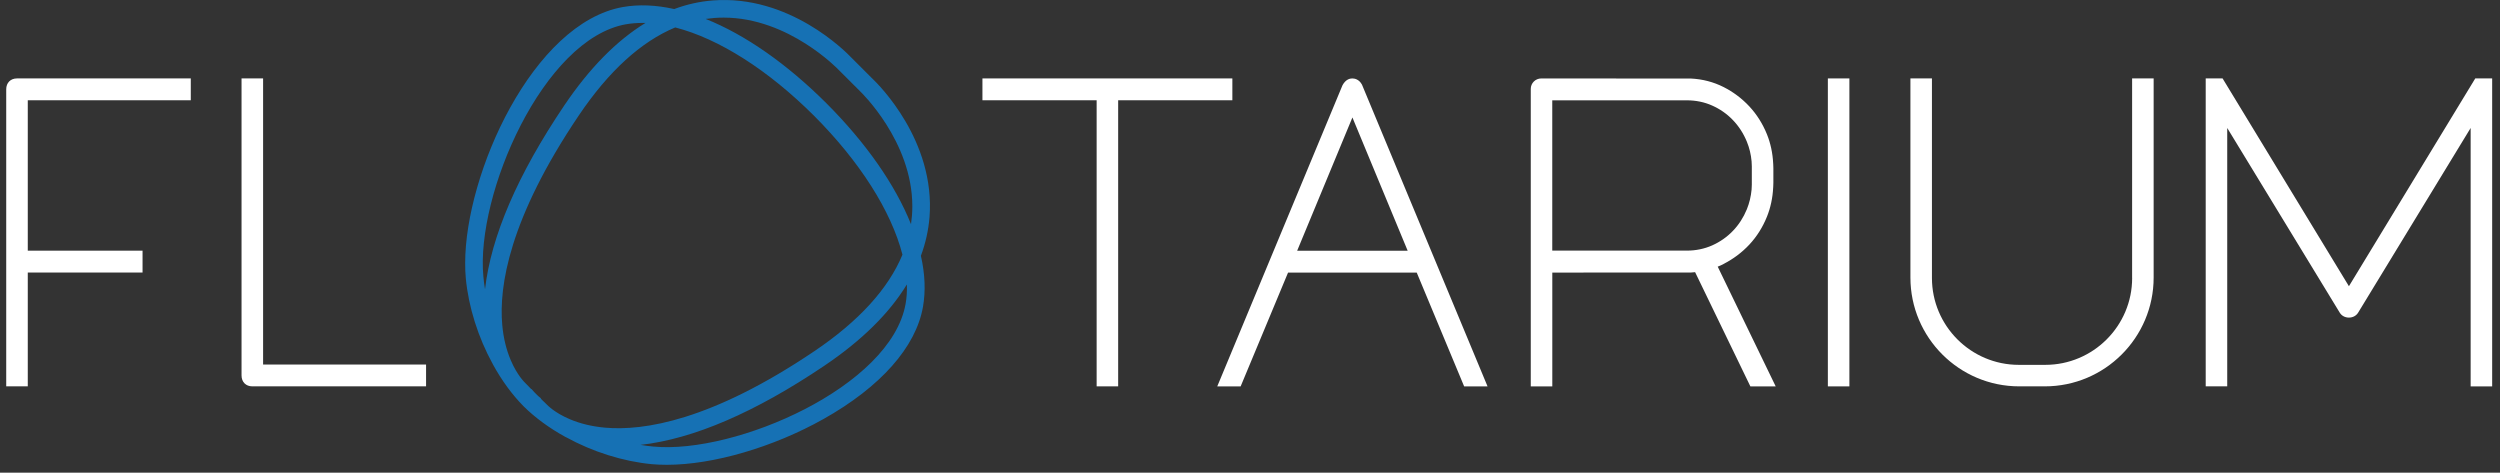 <?xml version="1.0" encoding="UTF-8"?> <svg xmlns="http://www.w3.org/2000/svg" width="201" height="38" viewBox="0 0 201 38" fill="none"><rect x="0" y="0" width="201" height="38" fill="#333333" stroke="none"/><g clip-path="url(#clip0_1059_659)"><path d="M70.126 6.308L68.462 4.643C67.966 4.122 63.448 -0.442 57.313 0.036C56.254 0.117 55.209 0.351 54.208 0.727C52.731 0.397 51.344 0.343 50.088 0.564C42.848 1.845 37.4 13.937 37.4 21.154C37.4 21.609 37.415 22.005 37.45 22.369C37.666 24.671 38.437 27.123 39.623 29.279L39.646 29.324C40.345 30.6 41.194 31.754 42.099 32.669C43.021 33.581 44.182 34.432 45.458 35.129L45.506 35.154H45.514C47.649 36.328 50.093 37.098 52.401 37.319C52.762 37.352 53.158 37.37 53.616 37.37C57.339 37.37 62.162 35.96 66.203 33.693C70.792 31.116 73.633 27.916 74.205 24.679C74.429 23.418 74.373 22.036 74.04 20.564C74.414 19.566 74.647 18.521 74.734 17.454C75.212 11.322 70.647 6.801 70.129 6.308H70.126ZM50.332 1.952C50.752 1.878 51.194 1.843 51.651 1.843C51.733 1.843 51.814 1.843 51.895 1.845C49.572 3.263 47.374 5.497 45.354 8.498C41.613 14.048 39.478 19.006 38.996 23.261C38.937 22.913 38.894 22.572 38.863 22.234C38.243 15.639 43.679 3.128 50.335 1.949L50.332 1.952ZM66.266 29.413C69.27 27.39 71.504 25.189 72.914 22.867C72.932 23.416 72.899 23.939 72.81 24.427C71.636 31.088 59.13 36.526 52.531 35.904C52.19 35.873 51.842 35.827 51.494 35.769C55.748 35.294 60.708 33.159 66.266 29.413ZM43.328 31.893C43.303 31.873 43.265 31.835 43.214 31.787L42.975 31.548C42.927 31.5 42.891 31.462 42.874 31.439L42.729 31.271L42.714 31.286C42.469 31.035 42.243 30.803 42.236 30.796C42.17 30.735 41.58 30.163 41.074 28.981C40.706 28.125 40.472 27.162 40.381 26.122C40.101 23.014 40.945 17.568 46.533 9.286C48.932 5.726 51.542 3.347 54.289 2.206C57.806 3.113 61.766 5.634 65.451 9.309C69.13 12.996 71.651 16.961 72.558 20.475C71.42 23.223 69.039 25.832 65.478 28.232C57.194 33.82 51.748 34.661 48.642 34.384C47.598 34.29 46.642 34.059 45.801 33.7C44.599 33.187 44.03 32.595 43.969 32.531L43.476 32.051L43.499 32.028L43.331 31.893H43.328ZM56.739 1.522C56.96 1.489 57.184 1.464 57.412 1.446C57.659 1.426 57.913 1.416 58.19 1.416C63.415 1.416 67.395 5.578 67.44 5.629L69.145 7.332C69.186 7.37 73.346 11.342 73.351 16.572C73.351 16.849 73.341 17.103 73.321 17.352C73.303 17.581 73.278 17.805 73.245 18.026C71.971 14.846 69.636 11.502 66.452 8.31C63.262 5.128 59.918 2.796 56.739 1.522Z" fill="#1671B4"></path><path d="M148.691 6.305H146.96V31.065H148.691V6.305Z" fill="white"></path><path d="M99.082 6.305H78.988V8.061H88.17V31.063H89.9V8.061H99.082V6.305Z" fill="white"></path><path d="M199.011 6.305L188.853 23.012L178.785 6.453L178.696 6.305H177.339V31.063H179.069V10.29L188.116 25.139C188.269 25.388 188.543 25.535 188.853 25.535C189.163 25.535 189.44 25.388 189.593 25.139L198.64 10.29V31.065H200.37V6.305H199.013H199.011Z" fill="white"></path><path d="M0.5 7.179V31.063H2.233V21.911H11.461V20.155H2.233V8.061H15.339V6.305H1.369C0.848 6.305 0.5 6.656 0.5 7.179Z" fill="white"></path><path d="M21.153 6.305H19.42V30.188C19.42 30.712 19.768 31.063 20.289 31.063H34.256V29.306H21.153V6.305Z" fill="white"></path><path d="M108.731 6.305C108.505 6.305 108.185 6.399 107.938 6.852L98.043 30.643L97.867 31.065H99.748L103.56 21.916H113.905L117.684 30.986L117.717 31.065H119.598L109.501 6.801C109.262 6.371 108.917 6.308 108.734 6.308L108.731 6.305ZM113.173 20.158H104.292L108.734 9.444L113.176 20.158H113.173Z" fill="white"></path><path d="M138.566 21.225C139.354 20.826 140.058 20.297 140.655 19.657C141.25 19.017 141.725 18.262 142.065 17.416C142.355 16.694 142.523 15.906 142.564 15.075L142.569 14.984C142.574 14.89 142.579 14.793 142.579 14.694V13.52C142.579 13.423 142.574 13.329 142.569 13.235L142.564 13.146C142.523 12.313 142.355 11.522 142.065 10.803C141.722 9.954 141.247 9.202 140.655 8.564C140.058 7.921 139.356 7.393 138.566 6.994C137.763 6.59 136.889 6.361 135.959 6.315L123.913 6.308C123.45 6.308 123.074 6.684 123.074 7.146V31.065H124.805V21.916L135.976 21.909C136.081 21.904 136.182 21.893 136.287 21.883L140.731 31.067H142.767L138.104 21.439C138.274 21.372 138.429 21.304 138.571 21.23L138.566 21.225ZM140.447 16.826C140.175 17.487 139.799 18.074 139.323 18.564C138.851 19.057 138.289 19.449 137.656 19.731C137.031 20.008 136.345 20.15 135.621 20.15H124.802V8.066H135.621C136.345 8.066 137.031 8.206 137.656 8.486C138.287 8.765 138.848 9.156 139.323 9.652C139.799 10.145 140.177 10.732 140.447 11.39C140.65 11.886 140.78 12.419 140.828 12.973C140.841 13.103 140.843 13.238 140.846 13.377V14.846C140.843 14.979 140.838 15.113 140.828 15.243C140.777 15.799 140.647 16.333 140.447 16.826Z" fill="white"></path><path d="M171.425 22.348C171.425 26.201 168.292 29.334 164.439 29.334H162.314C158.462 29.334 155.328 26.201 155.328 22.348V6.305H153.598V22.315C153.598 27.139 157.522 31.063 162.345 31.063H164.406C169.229 31.063 173.153 27.139 173.153 22.315V6.305H171.422V22.348H171.425Z" fill="white"></path></g><defs><clipPath id="clip0_1059_659"><rect width="200" height="37.611" fill="white" transform="translate(0.5 0)"></rect></clipPath></defs></svg> 